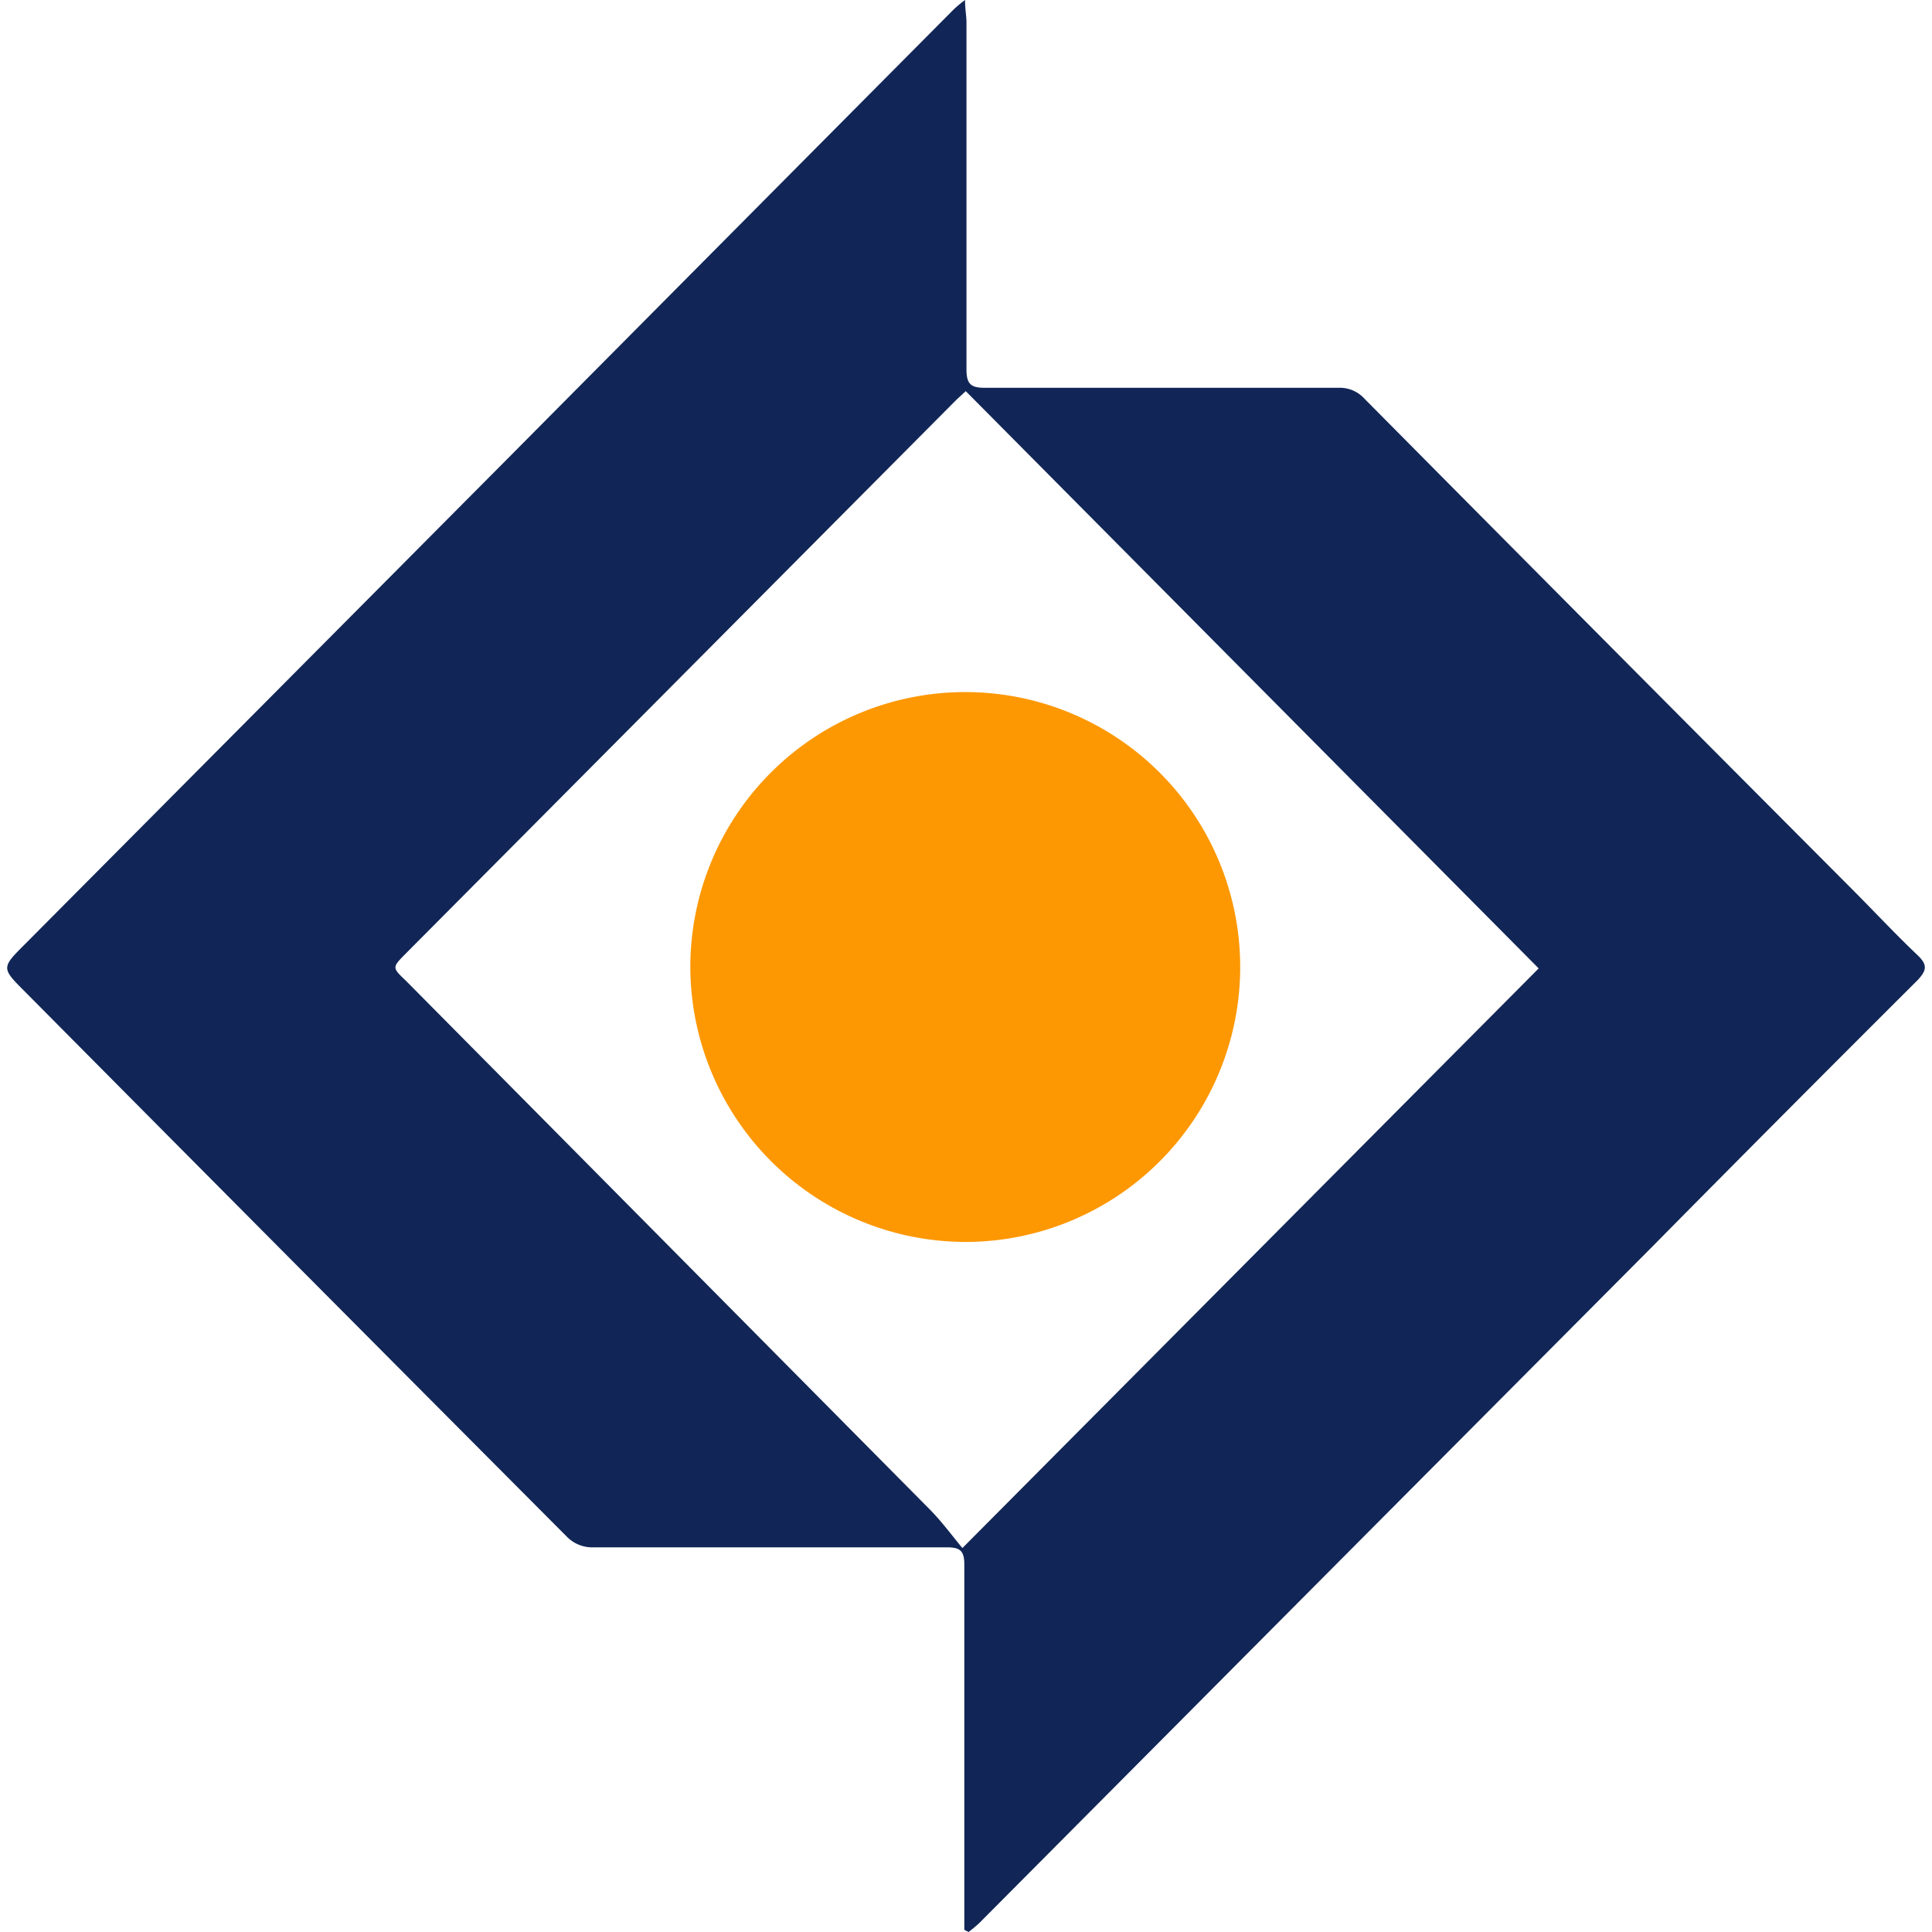 <svg xmlns="http://www.w3.org/2000/svg" viewBox="0 0 79.86 80.46" width="32" height="32">
  <path d="M39.86 80.37v-1.94-13.28c0-.59-.2-.71-.74-.71H24.43a1.48 1.48 0 0 1-1.12-.44Q12 52.65.75 41.31c-1-1-1-1 0-2l20.1-20.22Q30.14 9.73 39.43.38a5.13 5.13 0 0 1 .46-.38c0 .39.06.66.06.94v14.44c0 .59.16.77.75.77h14.75a1.38 1.38 0 0 1 1.07.45q10.09 10.18 20.22 20.34c1 1 1.87 1.94 2.84 2.86.41.4.34.62 0 1Q74 46.36 68.43 52L53.72 66.78 40.48 80.09c-.14.13-.29.25-.44.37zm.06-64.08l-.38.35L16.6 39.71c-.57.58-.58.58 0 1.13l21.8 22c.49.49.9 1.05 1.38 1.63l24-24.14z" fill="#112656"/>
  <path d="M28.45 40.41a11.45 11.45 0 1 1 11.67 11.31 11.48 11.48 0 0 1-11.67-11.31z" fill="#fd9803"/>
</svg>